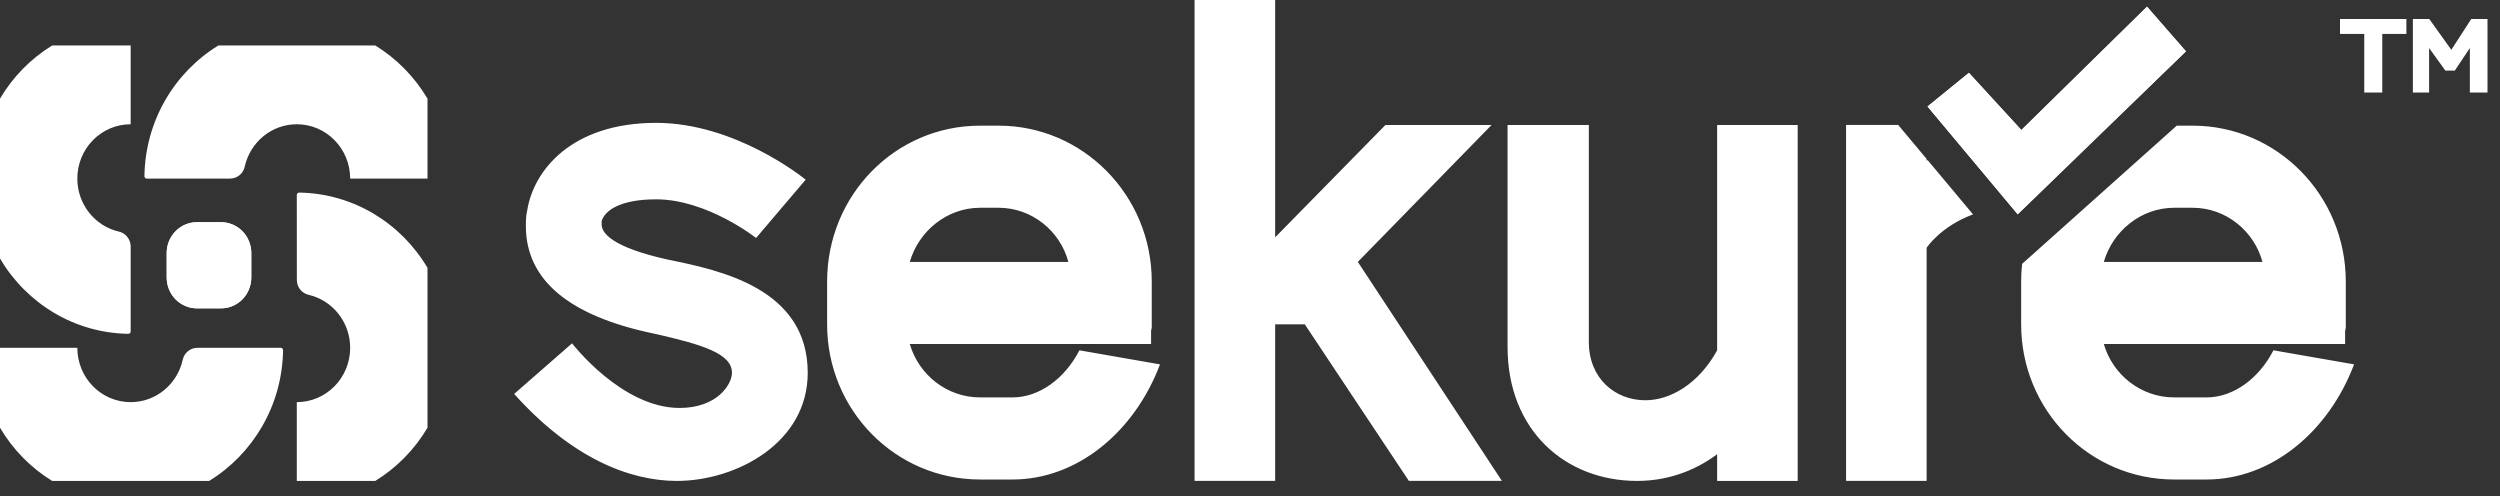 <svg width="131" height="26" viewBox="0 0 131 26" fill="none" xmlns="http://www.w3.org/2000/svg">
    <rect x="0" y="0" width="131" height="26" fill="#333333" stroke="none"/>
    <path d="M13.168 13.257C13.168 12.829 12.999 12.418 12.704 12.115C12.406 11.813 12.001 11.643 11.583 11.643H10.32C9.899 11.643 9.496 11.813 9.199 12.115C8.901 12.418 8.735 12.829 8.735 13.257V14.542C8.735 14.97 8.901 15.381 9.199 15.684C9.496 15.986 9.899 16.157 10.32 16.157H11.583C12.001 16.157 12.406 15.986 12.704 15.684C12.999 15.381 13.168 14.97 13.168 14.542V13.257ZM105.728 11.228L114.543 2.69L112.503 0.351L105.919 6.814L103.17 3.817L101.003 5.58L105.728 11.228Z" fill="white"/>
    <path d="M35.033 13.611C31.997 12.948 31.527 12.175 31.527 11.77V11.586C31.672 11.071 32.431 10.445 34.381 10.445C37.055 10.445 39.619 12.47 39.619 12.47L42.217 9.415C42.038 9.268 38.5 6.438 34.381 6.438C29.94 6.438 27.953 8.937 27.625 11.034C27.556 11.328 27.556 11.586 27.556 11.844C27.556 14.678 29.83 16.555 34.239 17.475C36.875 18.064 38.355 18.543 38.355 19.537C38.355 20.125 37.596 21.377 35.609 21.377C32.576 21.377 29.975 17.991 29.975 17.991L26.942 20.641C29.975 24.024 33.011 25.2 35.465 25.2C38.573 25.2 42.325 23.215 42.325 19.537C42.325 15.12 37.741 14.163 35.033 13.611ZM89.978 6.549V18.36C89.002 20.126 87.519 20.973 86.218 20.973C84.628 20.973 83.255 19.832 83.255 17.918V6.549H78.996V18.176C78.996 22.553 82.026 25.2 85.784 25.2C87.629 25.2 89.037 24.502 89.978 23.803V25.2H94.199V6.549H89.978ZM0 18.225H4.052C4.052 19.798 5.302 21.072 6.847 21.072C8.18 21.072 9.293 20.124 9.574 18.854C9.652 18.487 9.971 18.226 10.341 18.226C11.591 18.225 14.128 18.225 14.713 18.225C14.745 18.225 14.774 18.238 14.798 18.262C14.82 18.285 14.833 18.317 14.833 18.35C14.79 21.258 13.248 23.796 10.961 25.2H2.733C1.614 24.513 0.673 23.555 0 22.414V18.225ZM15.552 25.2V21.072C17.097 21.072 18.349 19.798 18.349 18.225C18.349 16.869 17.416 15.734 16.169 15.448C15.809 15.367 15.555 15.041 15.555 14.666C15.552 13.395 15.552 10.81 15.552 10.215C15.552 10.182 15.565 10.15 15.589 10.127C15.611 10.104 15.643 10.091 15.675 10.091C18.531 10.136 21.023 11.705 22.401 14.036V22.414C21.725 23.555 20.784 24.513 19.666 25.2H15.552ZM99.466 6.548H96.734V25.199H100.955V12.984C100.955 12.984 101.681 11.865 103.387 11.234L101.003 8.384C100.987 8.397 100.971 8.41 100.955 8.423V8.328L99.466 6.548ZM71.151 13.723L78.159 6.549H72.597L66.818 12.436V0H62.594V25.199H66.818V16.994H68.371L73.825 25.199H78.701L71.151 13.723ZM56.562 18.356C55.803 19.83 54.465 20.824 53.057 20.824H51.357C49.624 20.824 48.142 19.645 47.672 18.024H60.317V17.326L60.352 17.179V14.753C60.352 10.224 56.742 6.585 52.333 6.585H51.357C46.913 6.585 43.341 10.224 43.341 14.753V16.995C43.341 21.487 46.913 25.126 51.357 25.126H53.057C56.455 25.126 59.451 22.627 60.784 19.093L56.562 18.356ZM114.061 6.585L105.959 13.827C105.924 14.131 105.908 14.44 105.908 14.753V16.995C105.908 21.487 109.48 25.126 113.927 25.126H115.624C119.022 25.126 122.018 22.627 123.353 19.093L119.129 18.356C118.37 19.83 117.035 20.824 115.624 20.824H113.927C112.192 20.824 110.708 19.645 110.239 18.024H122.884V17.326L122.919 17.179V14.753C122.919 10.224 119.309 6.585 114.9 6.585H114.061ZM6.847 2.384V6.511C5.302 6.511 4.052 7.786 4.052 9.358C4.052 10.714 4.983 11.849 6.23 12.136C6.589 12.216 6.847 12.542 6.847 12.917C6.847 14.189 6.847 16.773 6.847 17.368C6.847 17.401 6.833 17.433 6.812 17.456C6.788 17.479 6.755 17.492 6.723 17.492C3.87 17.448 1.376 15.878 0 13.547V5.169C0.673 4.028 1.614 3.07 2.733 2.384H6.847ZM13.168 13.257C13.168 12.829 12.999 12.418 12.704 12.116C12.406 11.813 12.001 11.643 11.583 11.643H10.32C9.899 11.643 9.496 11.813 9.199 12.116C8.901 12.418 8.735 12.829 8.735 13.257V14.542C8.735 14.97 8.901 15.381 9.199 15.684C9.496 15.987 9.899 16.157 10.32 16.157H11.583C12.001 16.157 12.406 15.987 12.704 15.684C12.999 15.381 13.168 14.97 13.168 14.542V13.257ZM51.357 10.887H52.333C54.068 10.887 55.551 12.103 55.983 13.724H47.672C48.142 12.103 49.624 10.887 51.357 10.887ZM113.927 10.887H114.9C116.635 10.887 118.118 12.103 118.553 13.724H110.239C110.708 12.103 112.192 10.887 113.927 10.887ZM105.728 11.228L114.543 2.69L112.503 0.351L105.919 6.814L103.17 3.817L101.003 5.58L105.728 11.228ZM19.666 2.384C20.784 3.07 21.725 4.028 22.401 5.169V9.358H18.349C18.349 7.786 17.097 6.511 15.552 6.511C14.222 6.511 13.106 7.459 12.825 8.729C12.747 9.096 12.428 9.357 12.057 9.357C10.81 9.358 8.273 9.358 7.689 9.358C7.657 9.358 7.624 9.345 7.603 9.321C7.579 9.298 7.565 9.266 7.568 9.233C7.611 6.325 9.15 3.787 11.441 2.384H19.666ZM123.887 1.778V4.848H124.831V1.778H126.094V0.994H122.616V1.778H123.887ZM129.495 0.994L128.449 2.611L127.293 0.994H126.435V4.848H127.285V2.517L128.138 3.7H128.631L129.42 2.517V4.848H130.345V0.994H129.495Z" fill="white"/>
</svg>
